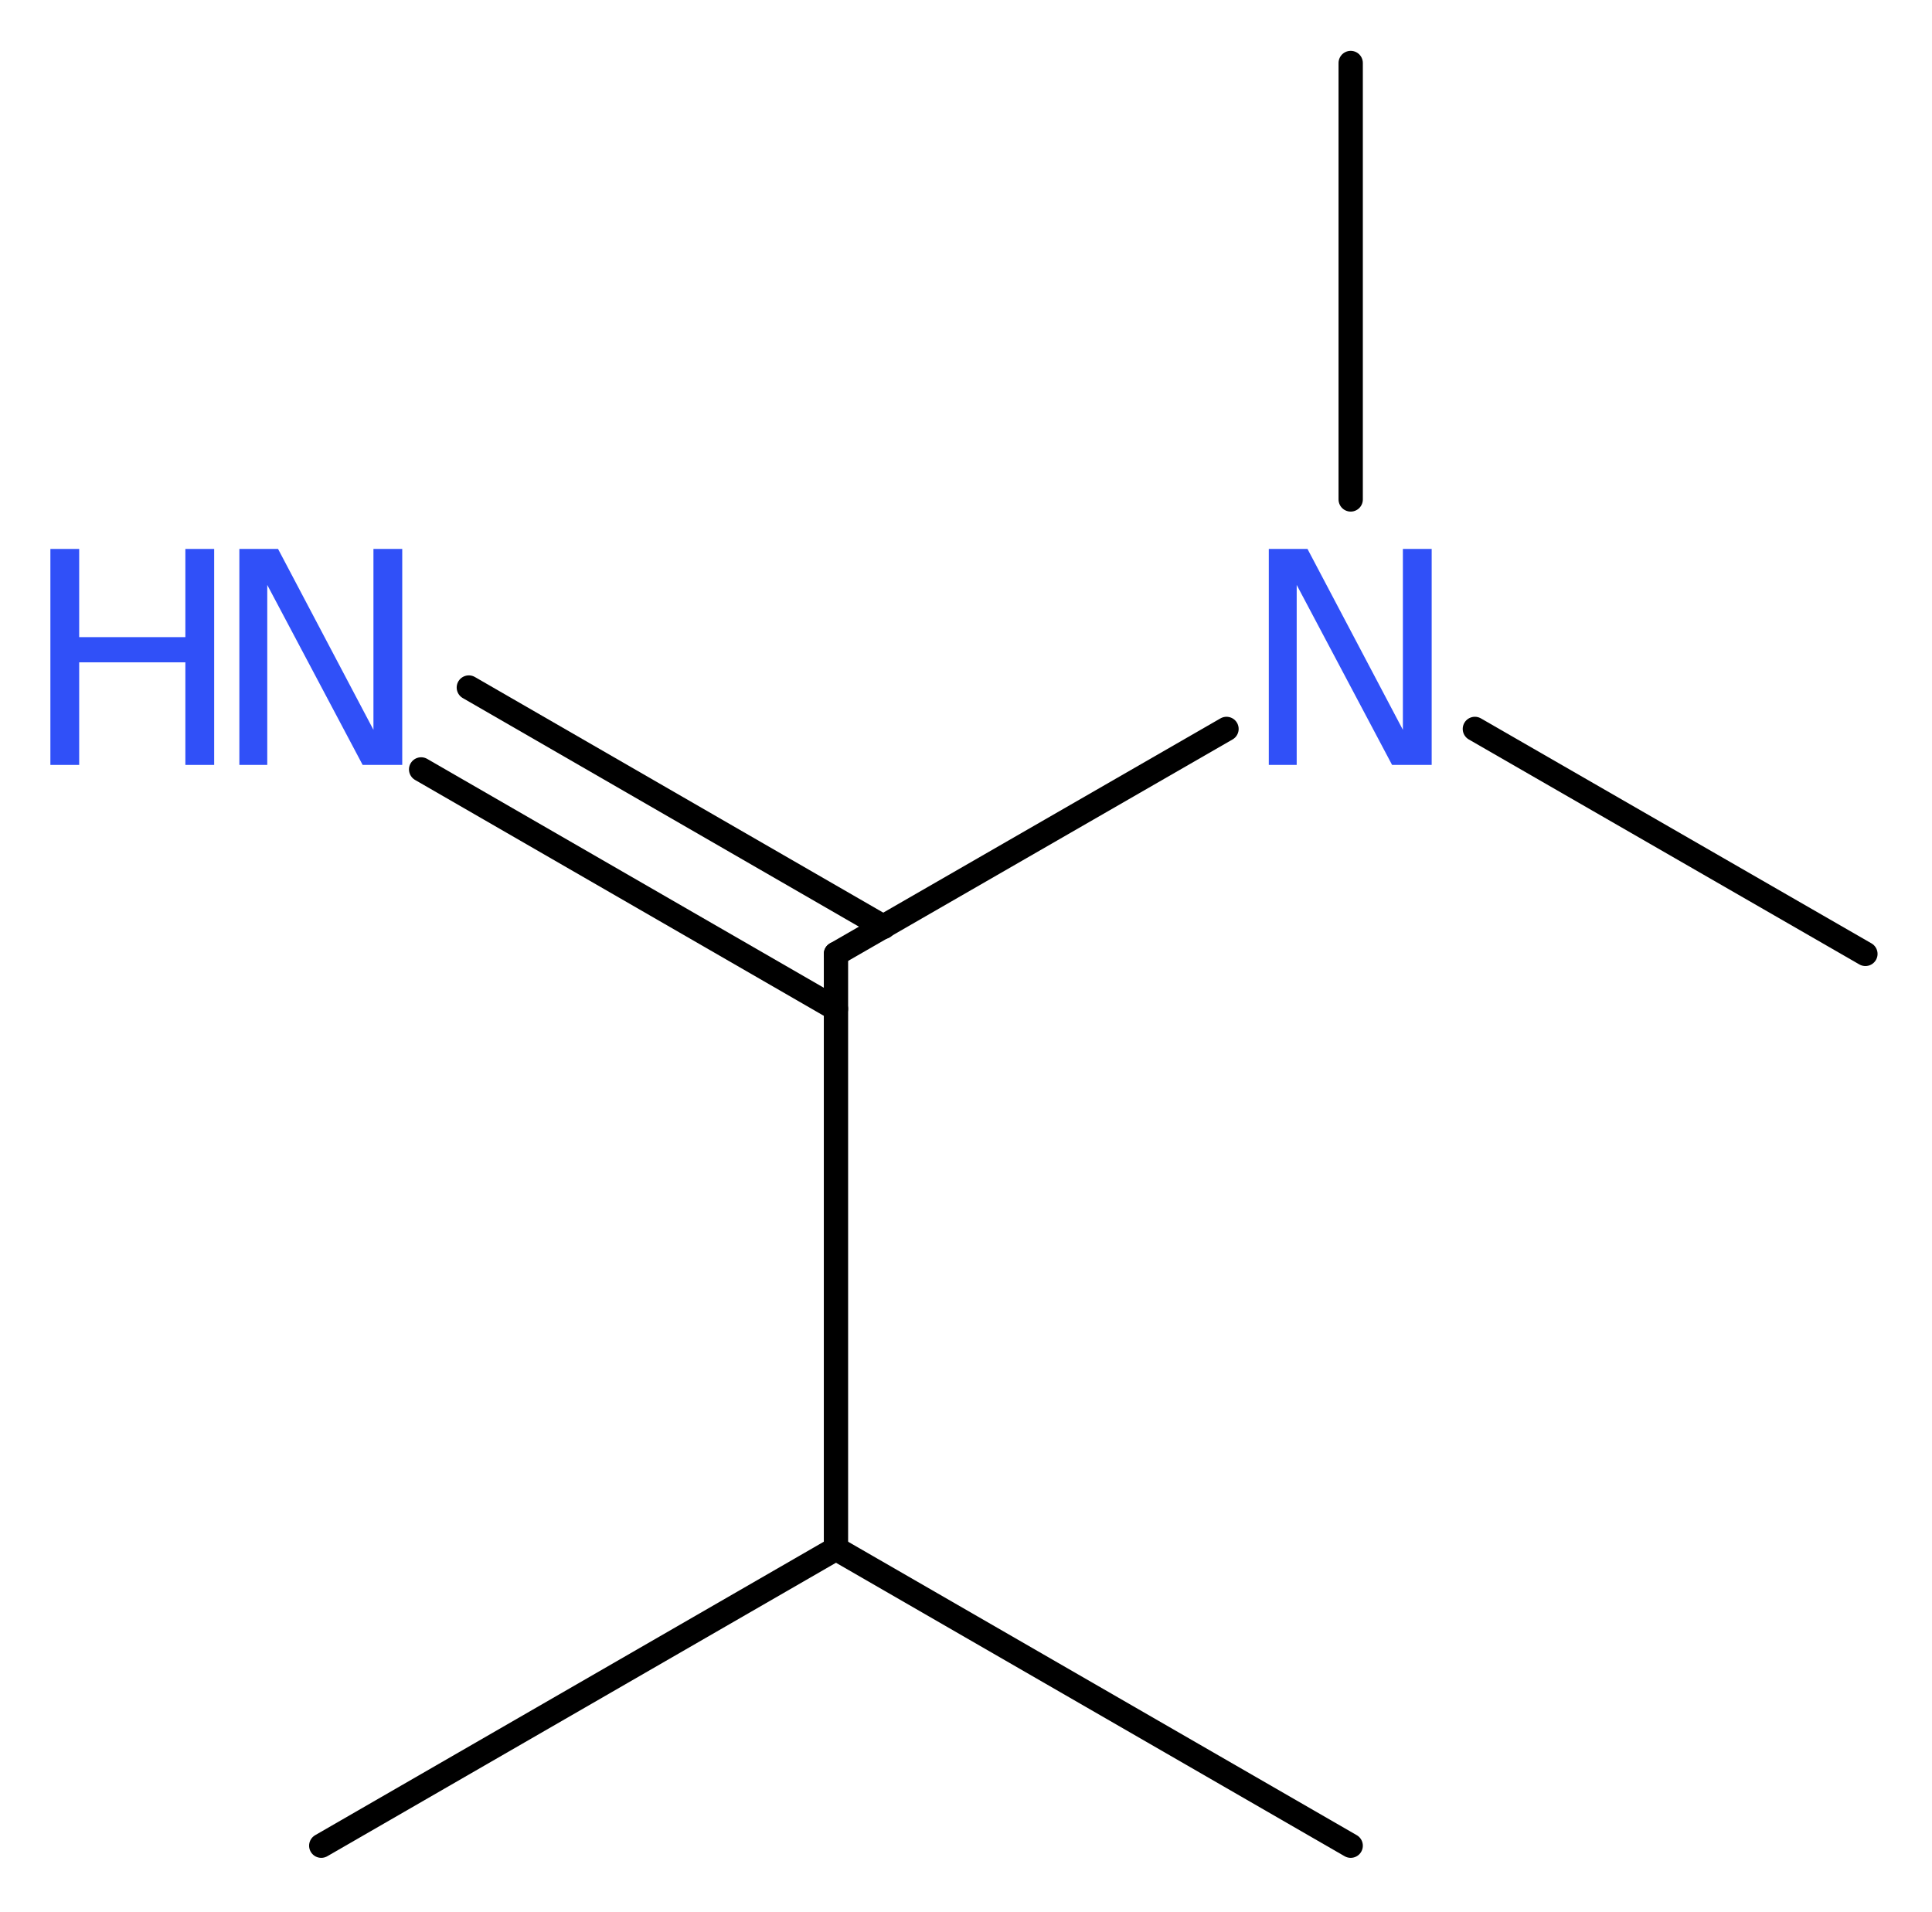 <?xml version='1.0' encoding='UTF-8'?>
<!DOCTYPE svg PUBLIC "-//W3C//DTD SVG 1.1//EN" "http://www.w3.org/Graphics/SVG/1.1/DTD/svg11.dtd">
<svg version='1.2' xmlns='http://www.w3.org/2000/svg' xmlns:xlink='http://www.w3.org/1999/xlink' width='21.47mm' height='21.25mm' viewBox='0 0 21.47 21.25'>
  <desc>Generated by the Chemistry Development Kit (http://github.com/cdk)</desc>
  <g stroke-linecap='round' stroke-linejoin='round' stroke='#000000' stroke-width='.27' fill='#3050F8'>
    <rect x='.0' y='.0' width='22.0' height='22.0' fill='#FFFFFF' stroke='none'/>
    <g id='mol1' class='mol'>
      <line id='mol1bnd1' class='bond' x1='3.57' y1='20.51' x2='9.29' y2='17.21'/>
      <line id='mol1bnd2' class='bond' x1='9.29' y1='17.21' x2='15.01' y2='20.51'/>
      <line id='mol1bnd3' class='bond' x1='9.29' y1='17.21' x2='9.29' y2='10.6'/>
      <g id='mol1bnd4' class='bond'>
        <line x1='9.29' y1='11.21' x2='4.68' y2='8.55'/>
        <line x1='9.82' y1='10.3' x2='5.21' y2='7.64'/>
      </g>
      <line id='mol1bnd5' class='bond' x1='9.29' y1='10.6' x2='13.63' y2='8.1'/>
      <line id='mol1bnd6' class='bond' x1='15.01' y1='5.55' x2='15.01' y2='.7'/>
      <line id='mol1bnd7' class='bond' x1='16.39' y1='8.1' x2='20.73' y2='10.6'/>
      <g id='mol1atm5' class='atom'>
        <path d='M2.66 6.1h.43l1.06 2.01v-2.01h.32v2.4h-.44l-1.06 -2.0v2.0h-.31v-2.4z' stroke='none'/>
        <path d='M.56 6.1h.32v.98h1.18v-.98h.32v2.4h-.32v-1.14h-1.18v1.14h-.32v-2.4z' stroke='none'/>
      </g>
      <path id='mol1atm6' class='atom' d='M14.1 6.1h.43l1.06 2.01v-2.01h.32v2.4h-.44l-1.06 -2.0v2.0h-.31v-2.4z' stroke='none'/>
    </g>
  </g>
</svg>
